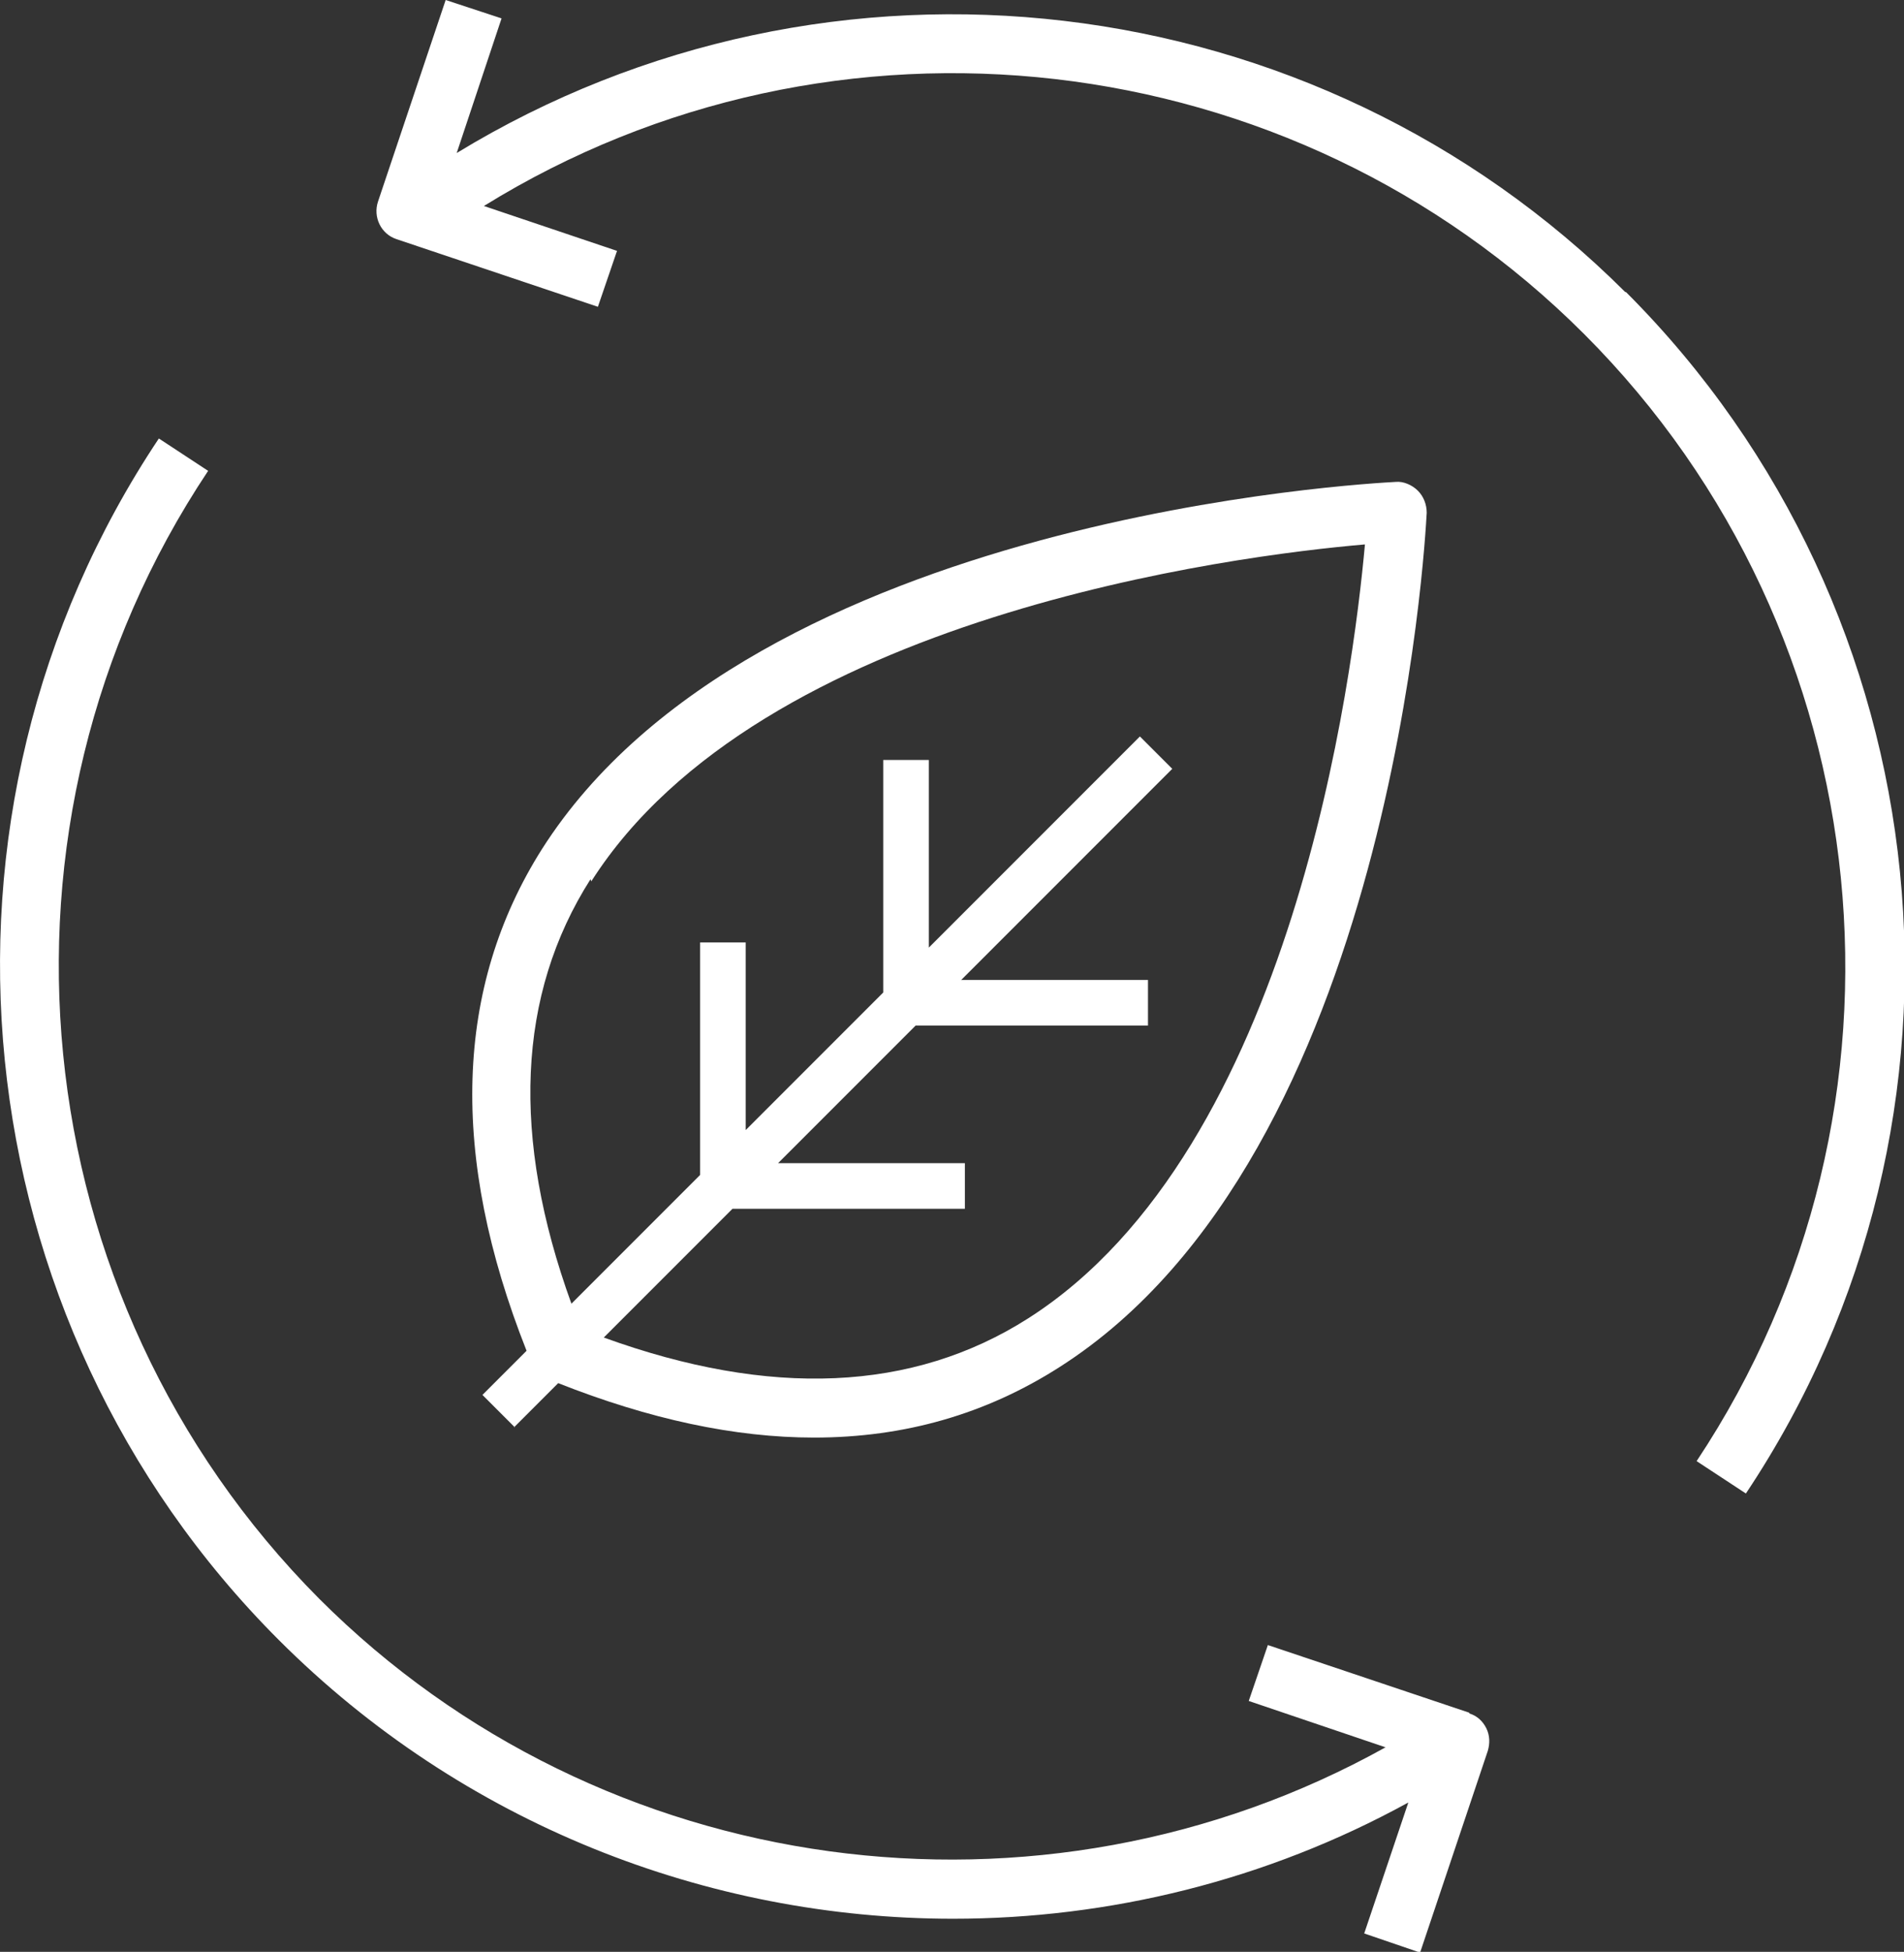 <?xml version="1.0" encoding="UTF-8"?><svg id="Layer_1" xmlns="http://www.w3.org/2000/svg" viewBox="0 0 25.89 26.53"><rect x="0" y="0" width="25.89" height="26.53" fill="#333333" stroke="none"/><defs><style>.cls-1{fill:#fff;}</style></defs><path class="cls-1" d="M22.1,3.97C17.87-.25,11.28-1.01,6.21,2.08l.61-1.83-.76-.25-.92,2.74c-.07.21.04.44.25.51l2.74.92.26-.76-1.81-.61C11.33-.14,17.56.56,21.54,4.54c4.08,4.08,4.72,10.52,1.53,15.32l.67.44c3.41-5.11,2.72-11.98-1.63-16.33Z"/><path class="cls-1" d="M19.98,23.28l-2.74-.92-.26.76,1.86.63c-4.69,2.61-10.65,1.83-14.5-2.02C.27,17.64-.37,11.2,2.83,6.4l-.67-.44c-3.41,5.11-2.72,11.98,1.63,16.33,2.5,2.5,5.83,3.79,9.17,3.79,2.12,0,4.26-.52,6.19-1.58l-.6,1.78.76.26.92-2.74c.03-.1.03-.21-.02-.31s-.13-.17-.23-.2Z"/><path class="cls-1" d="M6.99,19.4l.6-.6c1.24.49,2.4.74,3.48.74,1.23,0,2.34-.32,3.34-.96,4.53-2.89,4.97-11.26,4.99-11.61,0-.11-.04-.22-.12-.3s-.2-.13-.3-.12c-.35.02-8.72.45-11.61,4.99-1.19,1.88-1.26,4.17-.21,6.82l-.6.6.44.44ZM8.04,11.98c2.3-3.61,8.76-4.43,10.52-4.58-.16,1.77-.97,8.22-4.58,10.52-1.57,1-3.51,1.08-5.77.26l1.75-1.75h3.16v-.62h-2.54l1.87-1.87h3.16v-.62h-2.54l2.87-2.87-.44-.44-2.87,2.87v-2.55h-.62v3.16l-1.87,1.87v-2.55h-.62v3.16l-1.75,1.75c-.82-2.26-.74-4.2.26-5.77Z"/></svg>